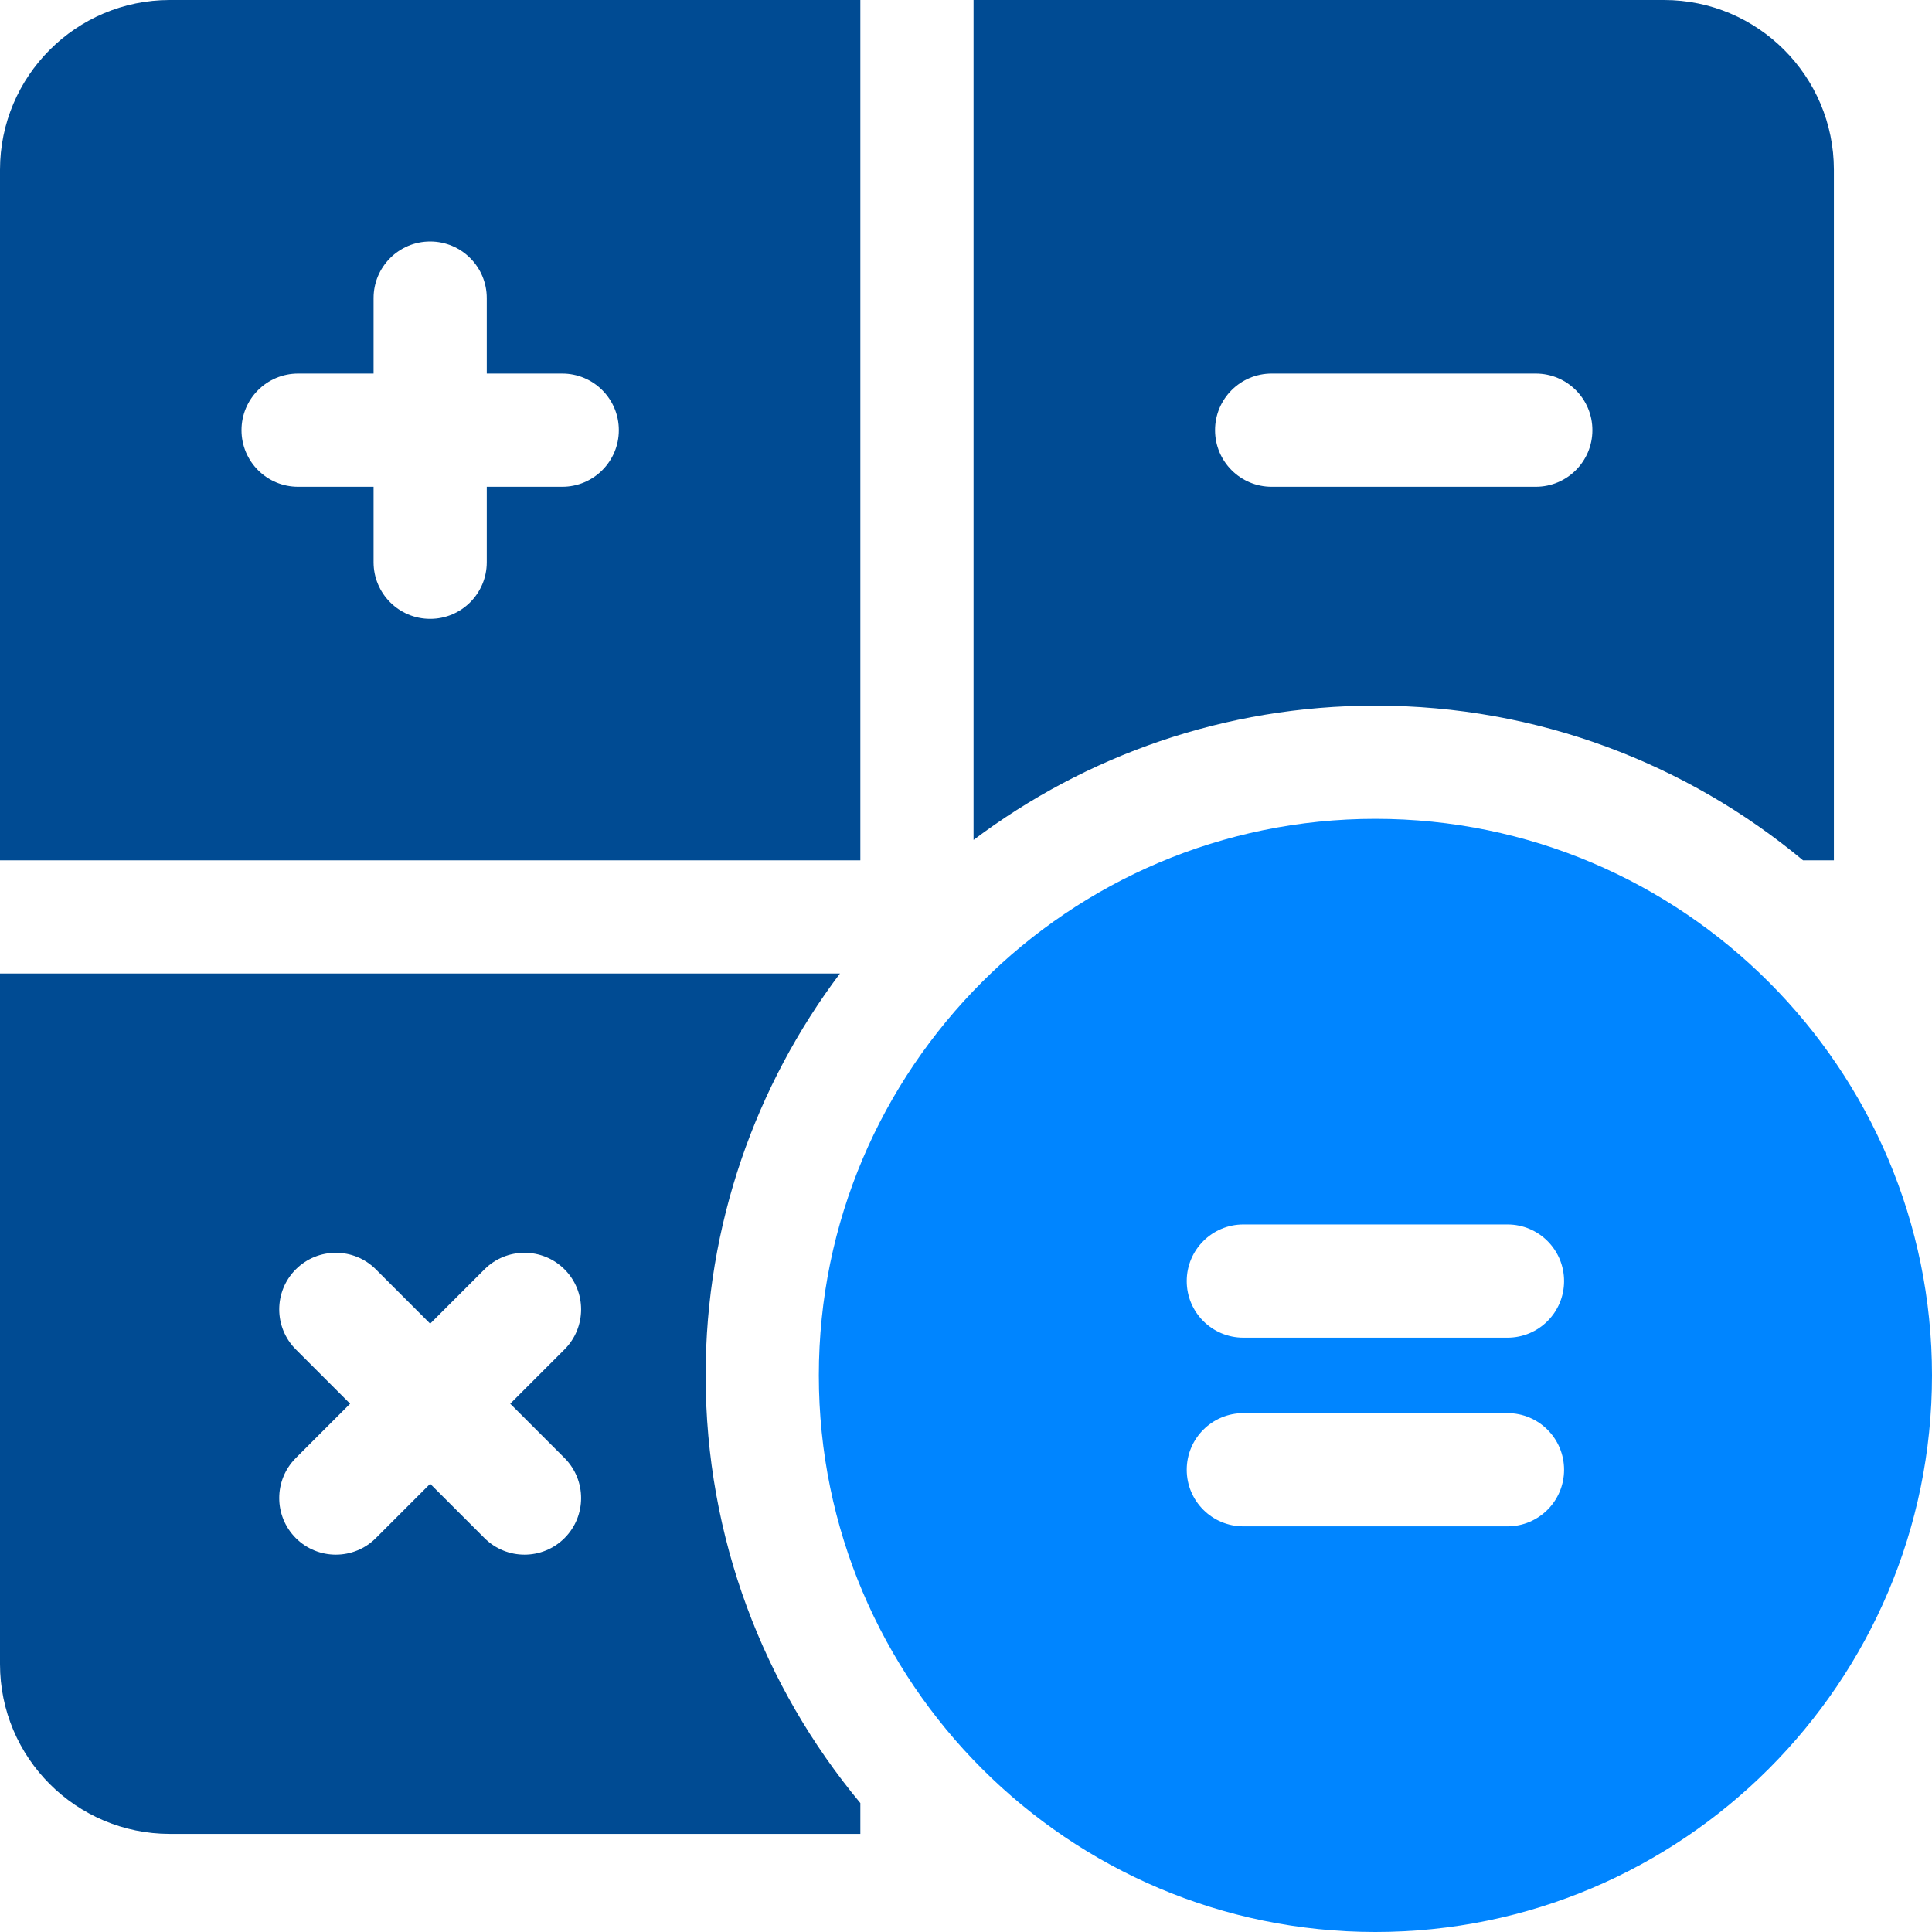 <svg width="64" height="64" viewBox="0 0 64 64" fill="none" xmlns="http://www.w3.org/2000/svg">
<g clip-path="url(#clip0_1417_6207)">
<path d="M5.625 0C2.523 0 0 2.523 0 5.625V28.5H28.5V0H5.625ZM18.625 16.125H16.125V18.625C16.125 19.66 15.286 20.5 14.25 20.5C13.214 20.5 12.375 19.66 12.375 18.625V16.125H9.875C8.839 16.125 8 15.286 8 14.25C8 13.214 8.839 12.375 9.875 12.375H12.375V9.875C12.375 8.839 13.214 8 14.25 8C15.286 8 16.125 8.839 16.125 9.875V12.375H18.625C19.66 12.375 20.5 13.214 20.5 14.25C20.5 15.286 19.66 16.125 18.625 16.125Z" fill="#004B93"/>
<path d="M59.729 28.5H60.75V5.625C60.75 2.523 58.227 0 55.125 0H32.25V27.824C35.961 25.032 40.572 23.375 45.562 23.375C50.944 23.375 55.883 25.301 59.729 28.5ZM40.25 14.25C40.25 13.214 41.09 12.375 42.125 12.375H50.875C51.91 12.375 52.75 13.214 52.75 14.25C52.75 15.286 51.91 16.125 50.875 16.125H42.125C41.09 16.125 40.25 15.286 40.25 14.25Z" fill="#004B93"/>
<path d="M27.824 32.25H0V55.125C0 58.227 2.523 60.75 5.625 60.75H28.5V59.729C25.301 55.883 23.375 50.944 23.375 45.562C23.375 40.572 25.032 35.961 27.824 32.25ZM18.701 48.299C19.433 49.032 19.433 50.219 18.701 50.951C18.335 51.317 17.855 51.5 17.375 51.5C16.895 51.5 16.415 51.317 16.049 50.951L14.25 49.152L12.451 50.951C12.085 51.317 11.605 51.5 11.125 51.5C10.645 51.5 10.165 51.317 9.799 50.951C9.067 50.218 9.067 49.031 9.799 48.299L11.598 46.5L9.799 44.701C9.067 43.968 9.067 42.781 9.799 42.049C10.531 41.317 11.719 41.317 12.451 42.049L14.25 43.848L16.049 42.049C16.781 41.317 17.969 41.317 18.701 42.049C19.433 42.781 19.433 43.968 18.701 44.701L16.902 46.5L18.701 48.299Z" fill="#004B93"/>
<path d="M45.562 27.125C35.396 27.125 27.125 35.396 27.125 45.562C27.125 55.729 35.396 64 45.562 64C55.729 64 64 55.729 64 45.562C64 35.396 55.729 27.125 45.562 27.125ZM49.938 50.562H41.188C40.152 50.562 39.312 49.723 39.312 48.688C39.312 47.652 40.152 46.812 41.188 46.812H49.938C50.973 46.812 51.812 47.652 51.812 48.688C51.812 49.723 50.973 50.562 49.938 50.562ZM49.938 44.312H41.188C40.152 44.312 39.312 43.473 39.312 42.438C39.312 41.402 40.152 40.562 41.188 40.562H49.938C50.973 40.562 51.812 41.402 51.812 42.438C51.812 43.473 50.973 44.312 49.938 44.312Z" fill="#0085FF"/>
</g>
<defs>
<clipPath id="clip0_1417_6207">
<rect width="64" height="64" fill="white"/>
</clipPath>
</defs>
</svg>
